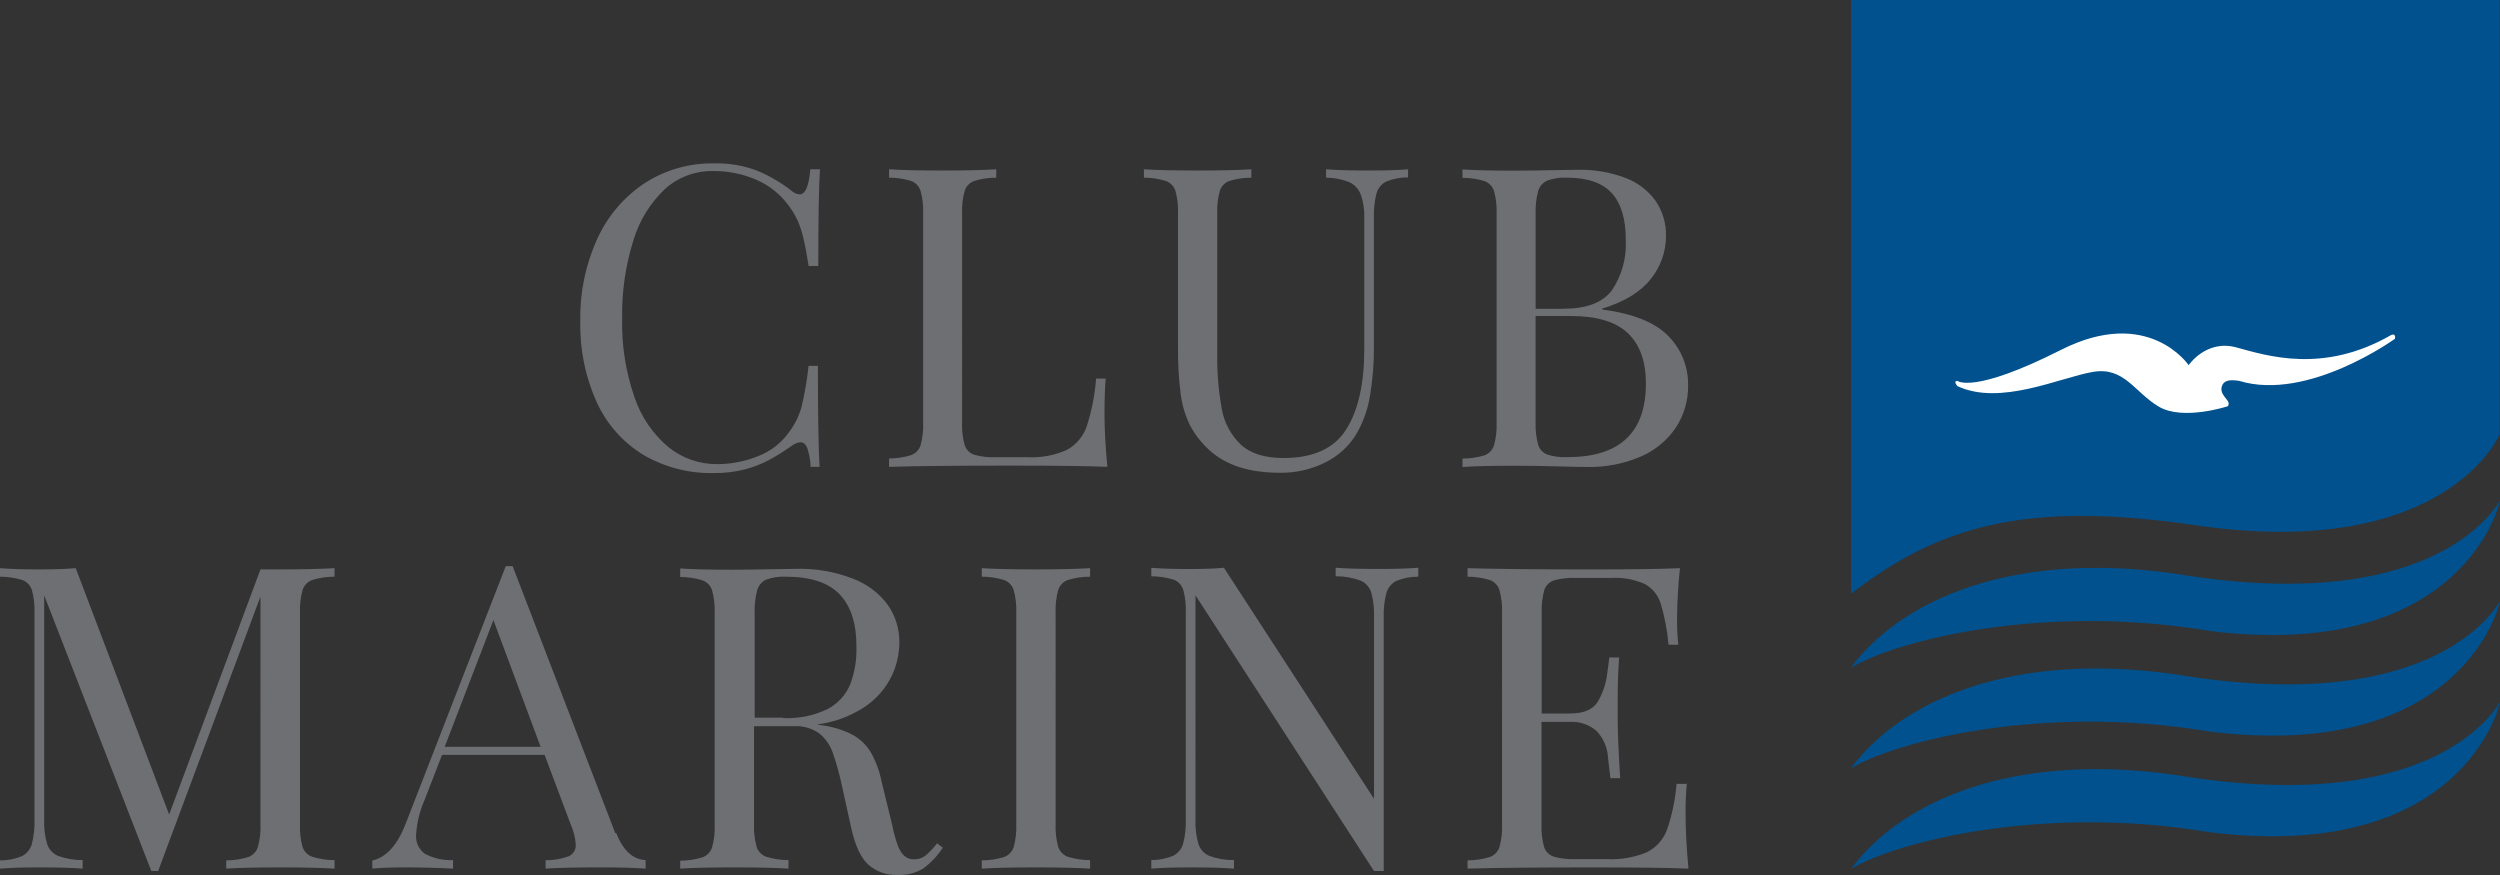<svg xmlns="http://www.w3.org/2000/svg" xmlns:xlink="http://www.w3.org/1999/xlink" id="Layer_1" x="0px" y="0px" viewBox="0 0 200 70" style="enable-background:new 0 0 200 70;" xml:space="preserve"><rect x="0" y="0" width="200" height="70" fill="#333333" stroke="none"/><style type="text/css">	.st0{fill:#00518E;}	.st1{fill:#FFFFFF;}	.st2{fill:#6E6F72;}</style><path class="st0" d="M148.081,61.46c3.687-5.053,12.623-9.774,27.291-7.305c20.16,2.963,24.578-6.075,24.618-6.05 c0.04,0.025-2.842,12.94-23.229,10.421c-13.379-2.252-25.102,0.785-28.665,2.934"></path><path class="st0" d="M148.081,53.409c3.687-5.052,12.623-9.774,27.291-7.305c20.16,2.963,24.578-6.075,24.618-6.05 c0.04,0.025-2.842,12.94-23.229,10.421c-13.379-2.252-25.102,0.785-28.665,2.934"></path><path class="st0" d="M148.081,47.512V0h51.894v34.755c0,0-4.305,10.204-24.405,7.255c-13.502-1.976-20.481,0.064-27.504,5.502"></path><path class="st0" d="M199.985,56.155c0.069,0.04-2.842,12.94-23.229,10.421c-13.379-2.252-25.102,0.785-28.665,2.934 c3.687-5.052,12.623-9.774,27.291-7.305c20.16,2.963,24.578-6.075,24.618-6.05"></path><path class="st1" d="M178.209,32.503c0,0,0.213-0.173-0.035-0.494c-0.247-0.321-0.568-0.647-0.43-1.096s0.554-0.583,1.404-0.44 c5.491,1.669,12.45-3.373,12.45-3.373c0.089-0.494-0.311-0.296-0.311-0.296c-5.437,3.136-9.959,1.645-12.38,0.988 c-2.422-0.657-3.815,1.422-3.815,1.422s-3.203-4.771-10.221-1.22s-8.268,2.479-8.268,2.479c-0.4,0,0,0.42,0,0.42 c3.42,1.6,8.17-0.682,10.829-1.141c2.506-0.43,3.321,1.62,5.264,2.776c1.942,1.156,5.53-0.03,5.53-0.03"></path><path class="st2" d="M134.915,62.709h-0.791c-0.099,1.243-0.353,2.469-0.756,3.65c-0.284,0.781-0.852,1.427-1.591,1.808 c-1.019,0.43-2.123,0.622-3.227,0.563h-2.471c-0.601,0.028-1.203-0.039-1.784-0.198c-0.362-0.123-0.646-0.408-0.766-0.77 c-0.166-0.603-0.237-1.228-0.208-1.852v-8.159h2.259c0.78-0.048,1.548,0.211,2.14,0.721c0.552,0.578,0.878,1.335,0.919,2.134 c0.105,0.942,0.17,1.49,0.193,1.645h0.781c-0.132-2.068-0.198-3.678-0.198-4.83v-1.625c0-1.017,0.038-2.084,0.114-3.2h-0.781 c-0.033,0.211-0.094,0.67-0.183,1.378c-0.096,0.733-0.333,1.441-0.697,2.084c-0.376,0.682-1.133,1.022-2.273,1.022h-2.259v-8.026 c-0.029-0.624,0.041-1.25,0.208-1.852c0.121-0.363,0.404-0.648,0.766-0.77c0.581-0.159,1.183-0.225,1.784-0.198h2.822 c0.921-0.054,1.842,0.116,2.684,0.494c0.605,0.342,1.055,0.902,1.26,1.566c0.319,1.071,0.527,2.171,0.623,3.284h0.781 c-0.075-0.7-0.108-1.405-0.099-2.109c0.008-1.342,0.086-2.682,0.232-4.015c-1.407,0.066-3.776,0.099-7.107,0.099 c-4.349,0-7.644-0.033-9.885-0.099v0.682c0.605-0.001,1.206,0.089,1.784,0.267c0.363,0.134,0.645,0.427,0.766,0.795 c0.166,0.604,0.236,1.231,0.208,1.857V65.91c0.028,0.626-0.042,1.253-0.208,1.857c-0.121,0.368-0.403,0.661-0.766,0.795 c-0.578,0.178-1.179,0.268-1.784,0.267v0.662c2.224-0.066,5.519-0.099,9.885-0.099c3.654,0,6.25,0.033,7.789,0.099 c-0.155-1.613-0.232-3.062-0.232-4.346c-0.01-0.824,0.023-1.649,0.099-2.469 M113.465,46.1v-0.682 c-0.751,0.066-1.802,0.099-3.153,0.099c-1.506,0-2.659-0.033-3.46-0.099V46.1c0.674-0.005,1.344,0.11,1.977,0.341 c0.415,0.176,0.732,0.524,0.87,0.953c0.174,0.643,0.249,1.31,0.222,1.976v14.535L97.917,45.423 c-0.751,0.066-1.638,0.099-2.659,0.099c-1.361,0-2.412-0.033-3.153-0.099v0.682c0.605-0.001,1.206,0.089,1.784,0.267 c0.363,0.134,0.645,0.427,0.766,0.795c0.166,0.604,0.236,1.231,0.208,1.857v16.511c0.025,0.666-0.048,1.331-0.217,1.976 c-0.12,0.413-0.407,0.758-0.791,0.953c-0.554,0.23-1.149,0.346-1.75,0.341v0.687c0.751-0.066,1.802-0.099,3.153-0.099 c1.506,0,2.659,0.033,3.46,0.099v-0.682c-0.674,0.007-1.344-0.109-1.977-0.341c-0.412-0.18-0.729-0.526-0.87-0.953 c-0.181-0.642-0.259-1.309-0.232-1.976V47.626l14.278,22.052h0.781V49.404c-0.025-0.666,0.048-1.331,0.217-1.976 c0.12-0.413,0.407-0.758,0.791-0.953c0.554-0.23,1.149-0.346,1.75-0.341 M87.207,46.134v-0.682 c-1.041,0.066-2.479,0.099-4.315,0.099c-1.96,0-3.41-0.033-4.349-0.099v0.682c0.605-0.001,1.206,0.089,1.784,0.267 c0.363,0.134,0.645,0.427,0.766,0.795c0.166,0.604,0.236,1.231,0.208,1.857V65.91c0.028,0.626-0.042,1.253-0.208,1.857 c-0.121,0.368-0.403,0.661-0.766,0.795c-0.578,0.178-1.179,0.268-1.784,0.267v0.662c0.952-0.066,2.402-0.099,4.349-0.099 c1.839,0,3.277,0.033,4.315,0.099v-0.682c-0.605,0.001-1.206-0.089-1.784-0.267c-0.363-0.134-0.645-0.427-0.766-0.795 c-0.166-0.604-0.236-1.231-0.208-1.857V49.053c-0.028-0.626,0.042-1.253,0.208-1.857c0.121-0.368,0.403-0.661,0.766-0.795 C86.001,46.223,86.602,46.133,87.207,46.134 M62.668,57.415h-2.293v-8.362c-0.024-0.616,0.043-1.231,0.198-1.827 c0.101-0.371,0.357-0.68,0.702-0.849c0.51-0.187,1.053-0.269,1.596-0.242c1.977,0,3.415,0.476,4.315,1.427 c0.899,0.952,1.343,2.356,1.329,4.213c0.028,1.01-0.14,2.017-0.494,2.963c-0.351,0.846-0.985,1.545-1.794,1.976 c-1.115,0.542-2.349,0.794-3.588,0.731 M75.459,67.846l-0.494-0.38c-0.274,0.361-0.586,0.692-0.929,0.988 c-0.267,0.201-0.595,0.304-0.929,0.291c-0.284,0.009-0.56-0.092-0.771-0.282c-0.24-0.246-0.421-0.543-0.529-0.869 c-0.188-0.533-0.335-1.079-0.44-1.635l-0.845-3.457c-0.163-0.822-0.457-1.612-0.87-2.341c-0.355-0.58-0.856-1.057-1.453-1.383 c-0.765-0.388-1.591-0.643-2.441-0.756l-0.415-0.064c1.387-0.166,2.715-0.659,3.875-1.437c0.903-0.611,1.63-1.447,2.11-2.425 c0.401-0.838,0.613-1.753,0.623-2.682c0.014-1.081-0.311-2.14-0.929-3.028c-0.717-0.963-1.699-1.696-2.827-2.109 c-1.434-0.55-2.962-0.812-4.497-0.77c-0.399,0-1.132,0.012-2.199,0.035c-1.068,0.023-2.044,0.035-2.931,0.035 c-1.815,0-3.199-0.033-4.152-0.099v0.682c0.605-0.001,1.206,0.089,1.784,0.267c0.363,0.134,0.645,0.427,0.766,0.795 c0.165,0.604,0.236,1.231,0.208,1.857v16.856c0.028,0.626-0.042,1.253-0.208,1.857c-0.121,0.368-0.403,0.661-0.766,0.795 c-0.578,0.178-1.179,0.268-1.784,0.267v0.637c0.952-0.066,2.402-0.099,4.349-0.099c1.839,0,3.277,0.033,4.315,0.099v-0.682 c-0.605,0.001-1.206-0.089-1.784-0.267c-0.363-0.134-0.645-0.427-0.766-0.795c-0.166-0.604-0.236-1.231-0.208-1.857v-7.794h3.237 c0.705-0.036,1.401,0.166,1.977,0.573c0.492,0.4,0.865,0.928,1.077,1.526c0.311,0.893,0.563,1.806,0.756,2.731l0.746,3.383 c0.31,1.373,0.763,2.33,1.359,2.87c0.632,0.555,1.453,0.847,2.293,0.815c0.721,0.04,1.437-0.131,2.061-0.494 c0.624-0.451,1.159-1.013,1.577-1.659 M43.25,59.746h-7.675l3.899-10.14L43.25,59.746z M49.225,66.66L41.011,45.29h-0.549 l-8.002,20.59c-0.659,1.715-1.55,2.703-2.674,2.963v0.647c0.659-0.066,1.506-0.099,2.54-0.099c1.318,0,2.624,0.033,3.919,0.099 v-0.682c-0.775,0.035-1.546-0.135-2.234-0.494c-0.5-0.347-0.775-0.935-0.722-1.541c0.059-0.962,0.29-1.905,0.682-2.786l1.394-3.6 h8.204l2.091,5.576c0.226,0.504,0.362,1.044,0.4,1.595c0.03,0.4-0.193,0.777-0.558,0.943c-0.593,0.219-1.221,0.327-1.853,0.316 v0.672c0.962-0.066,2.412-0.099,4.349-0.099c1.506,0,2.723,0.033,3.652,0.099v-0.682c-1.018-0.043-1.804-0.767-2.357-2.173  M26.763,46.134v-0.682c-1.061,0.066-2.499,0.099-4.315,0.099h-1.611l-7.305,19.612L6.059,45.453 c-0.741,0.066-1.71,0.099-2.906,0.099c-1.361,0-2.412-0.033-3.153-0.099v0.682c0.605-0.001,1.206,0.089,1.784,0.267 c0.363,0.134,0.645,0.427,0.766,0.795c0.165,0.604,0.236,1.231,0.208,1.857v16.511c0.025,0.666-0.049,1.331-0.217,1.976 c-0.12,0.413-0.407,0.758-0.791,0.953C1.195,68.723,0.6,68.839,0,68.834v0.657c0.751-0.066,1.802-0.099,3.153-0.099 c1.506,0,2.659,0.033,3.46,0.099v-0.682c-0.674,0.007-1.344-0.109-1.977-0.341c-0.412-0.18-0.729-0.526-0.87-0.953 c-0.181-0.642-0.259-1.309-0.232-1.976V47.626l8.57,22.052h0.549l8.184-21.953V65.91c0.028,0.626-0.042,1.253-0.208,1.857 c-0.119,0.366-0.397,0.658-0.756,0.795c-0.574,0.178-1.173,0.268-1.774,0.267v0.662c0.952-0.066,2.402-0.099,4.349-0.099 c1.815,0,3.254,0.033,4.315,0.099v-0.682c-0.605,0.001-1.206-0.089-1.784-0.267c-0.36-0.128-0.643-0.411-0.771-0.77 c-0.166-0.604-0.236-1.231-0.208-1.857V49.053c-0.028-0.626,0.042-1.253,0.208-1.857c0.121-0.368,0.403-0.661,0.766-0.795 c0.578-0.178,1.179-0.268,1.784-0.267"></path><path class="st2" d="M122.846,33.787v-8.505h2.827c2.082,0,3.603,0.459,4.562,1.378s1.438,2.259,1.438,4.02 c0,3.931-2.097,5.895-6.292,5.892c-0.545,0.027-1.091-0.045-1.611-0.212c-0.348-0.14-0.614-0.431-0.722-0.79 c-0.156-0.583-0.223-1.185-0.198-1.788 M125.119,24.704h-2.269v-7.601c-0.023-0.609,0.044-1.218,0.198-1.808 c0.105-0.374,0.369-0.682,0.722-0.845c0.504-0.184,1.04-0.265,1.577-0.237c1.647,0,2.847,0.413,3.598,1.24 c0.751,0.826,1.124,2.083,1.117,3.768c0.072,1.414-0.315,2.813-1.102,3.991c-0.735,0.988-2.016,1.482-3.845,1.482 M128.169,24.759 v-0.064c1.776-0.547,3.071-1.335,3.885-2.366c0.795-0.977,1.228-2.198,1.226-3.457c0.02-0.982-0.262-1.947-0.806-2.766 c-0.598-0.842-1.432-1.489-2.397-1.857c-1.242-0.476-2.565-0.703-3.895-0.667c-0.395,0-1.12,0.012-2.175,0.035 c-1.054,0.023-2.021,0.035-2.901,0.035c-1.809,0-3.178-0.033-4.107-0.099v0.672c0.598-0.002,1.193,0.087,1.764,0.262 c0.359,0.135,0.638,0.426,0.756,0.79c0.165,0.598,0.235,1.218,0.208,1.837v16.684c0.027,0.619-0.043,1.239-0.208,1.837 c-0.118,0.365-0.396,0.656-0.756,0.79c-0.572,0.175-1.166,0.263-1.764,0.262v0.672c0.942-0.066,2.333-0.099,4.171-0.099 c1.15,0,2.288,0.016,3.415,0.049c1.127,0.033,1.916,0.049,2.367,0.049c1.478,0.035,2.946-0.248,4.305-0.83 c1.135-0.486,2.108-1.286,2.802-2.306c0.661-1.003,1.006-2.182,0.988-3.383c0.03-1.476-0.538-2.901-1.577-3.951 c-1.051-1.09-2.814-1.799-5.288-2.129 M112.645,14.214v-0.672c-0.735,0.066-1.776,0.099-3.124,0.099 c-1.479,0-2.624-0.033-3.435-0.099v0.672c0.627,0,1.249,0.118,1.834,0.346c0.428,0.195,0.764,0.549,0.934,0.988 c0.219,0.616,0.316,1.268,0.287,1.921v10.47c0,2.759-0.483,4.899-1.448,6.421c-0.965,1.521-2.636,2.282-5.011,2.282 c-1.512,0-2.654-0.361-3.425-1.082c-0.796-0.767-1.327-1.767-1.517-2.855c-0.264-1.466-0.385-2.955-0.361-4.445V17.103 c-0.027-0.62,0.043-1.239,0.208-1.837c0.118-0.365,0.396-0.656,0.756-0.79c0.572-0.175,1.166-0.263,1.764-0.262v-0.672 c-1.051,0.066-2.481,0.099-4.29,0.099c-1.918,0-3.353-0.033-4.305-0.099v0.672c0.598-0.002,1.193,0.087,1.764,0.262 c0.359,0.135,0.638,0.426,0.756,0.79c0.165,0.598,0.235,1.218,0.208,1.837v10.559c-0.018,1.284,0.053,2.568,0.213,3.842 c0.109,0.875,0.361,1.726,0.746,2.519c0.394,0.743,0.914,1.411,1.537,1.976c1.318,1.215,3.203,1.822,5.654,1.822 c1.274,0.02,2.535-0.27,3.672-0.845c1.025-0.513,1.883-1.308,2.471-2.292c0.523-0.918,0.881-1.921,1.058-2.963 c0.231-1.369,0.339-2.756,0.321-4.144v-10.13c-0.025-0.665,0.044-1.33,0.208-1.976c0.113-0.409,0.393-0.751,0.771-0.943 c0.55-0.227,1.14-0.341,1.735-0.336 M79.7,14.194v-0.652c-1.031,0.066-2.455,0.099-4.27,0.099c-1.937,0-3.372-0.033-4.305-0.099 v0.672c0.598-0.002,1.193,0.087,1.764,0.262c0.359,0.135,0.638,0.426,0.756,0.79c0.165,0.598,0.235,1.218,0.208,1.837v16.684 c0.027,0.62-0.043,1.239-0.208,1.837c-0.118,0.365-0.396,0.656-0.756,0.79c-0.572,0.175-1.166,0.263-1.764,0.262v0.672 c2.201-0.066,5.455-0.099,9.761-0.099c3.624,0,6.193,0.033,7.705,0.099c-0.155-1.597-0.232-3.031-0.232-4.302 c0-1.139,0.033-2.058,0.099-2.756h-0.771c-0.097,1.294-0.348,2.573-0.746,3.808c-0.272,0.803-0.834,1.476-1.577,1.887 c-1.003,0.45-2.1,0.654-3.198,0.593h-2.471c-0.595,0.027-1.19-0.04-1.764-0.198c-0.358-0.122-0.638-0.406-0.756-0.766 c-0.166-0.596-0.236-1.214-0.208-1.832V17.103c-0.027-0.62,0.043-1.239,0.208-1.837c0.118-0.365,0.396-0.656,0.756-0.79 c0.572-0.175,1.166-0.263,1.764-0.262 M64.794,37.348h0.771c-0.089-1.521-0.133-4.215-0.133-8.08h-0.746 c-0.118,1.119-0.309,2.23-0.573,3.324c-0.203,0.715-0.538,1.385-0.988,1.976c-0.614,0.872-1.474,1.541-2.471,1.921 c-1.039,0.423-2.15,0.641-3.272,0.642c-1.422,0.012-2.804-0.47-3.909-1.363c-1.254-1.056-2.193-2.437-2.713-3.991 c-0.702-2.02-1.037-4.149-0.988-6.287c-0.04-2.126,0.265-4.244,0.904-6.272c0.47-1.573,1.348-2.994,2.545-4.119 c1.052-0.935,2.417-1.441,3.825-1.417c1.155-0.009,2.299,0.214,3.366,0.657c1.018,0.422,1.908,1.103,2.58,1.976 c0.292,0.372,0.545,0.772,0.756,1.195c0.213,0.456,0.378,0.933,0.494,1.422c0.138,0.56,0.288,1.342,0.45,2.346h0.771 c0-3.701,0.044-6.279,0.133-7.734h-0.771c-0.109,1.337-0.394,2.005-0.855,2.005c-0.246-0.021-0.478-0.126-0.657-0.296 c-0.845-0.659-1.777-1.201-2.768-1.61c-1.095-0.408-2.257-0.603-3.425-0.573c-1.96-0.031-3.886,0.517-5.535,1.576 c-1.659,1.095-2.974,2.636-3.796,4.445c-0.943,2.059-1.409,4.305-1.364,6.569c-0.057,2.253,0.396,4.49,1.325,6.544 c0.798,1.738,2.097,3.198,3.731,4.193c1.701,0.989,3.642,1.49,5.61,1.447c0.833,0.012,1.663-0.084,2.471-0.286 c0.671-0.171,1.319-0.42,1.932-0.741c0.639-0.347,1.256-0.733,1.848-1.156c0.201-0.155,0.44-0.253,0.692-0.282 c0.241,0,0.423,0.156,0.549,0.469c0.16,0.49,0.252,1.001,0.272,1.516"></path></svg>